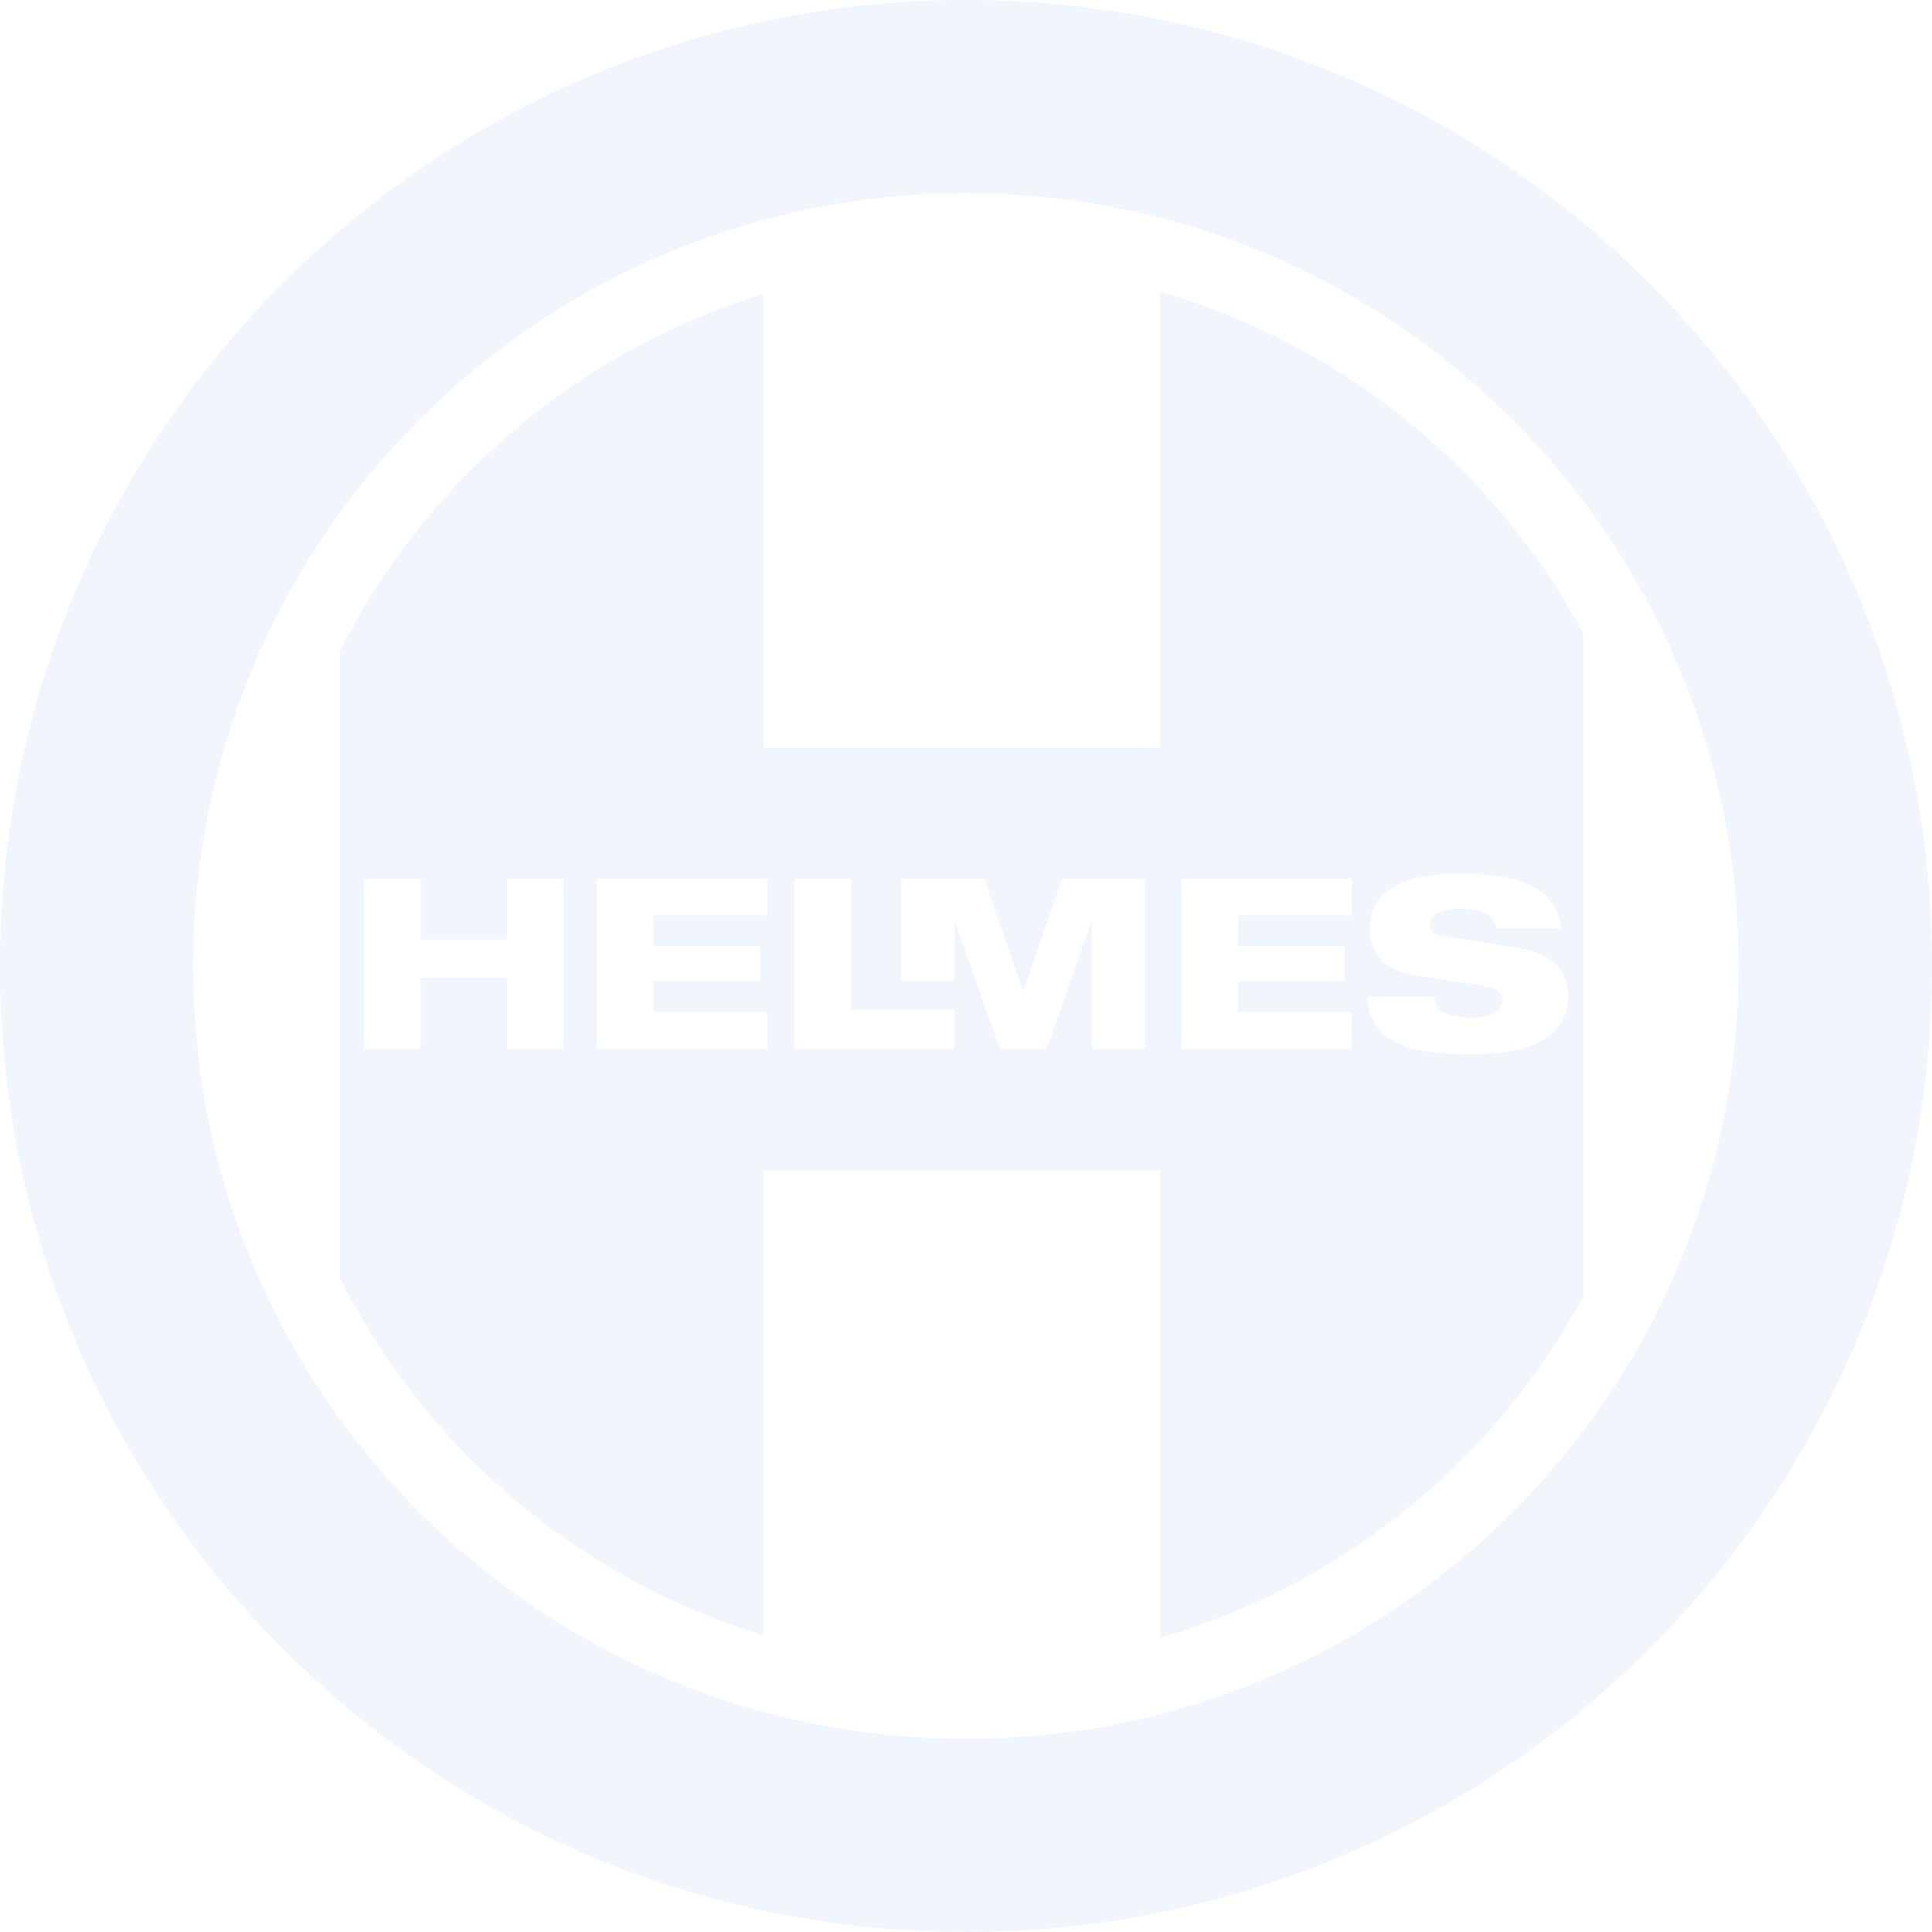 <?xml version="1.0" encoding="UTF-8"?> <svg xmlns="http://www.w3.org/2000/svg" width="489.51" height="489.51" viewBox="0 0 489.51 489.51"><g opacity="0.06"><path d="M467.34,128.22V243.87H366.91v-115a178.31,178.31,0,0,0-107.26,90.43V378.27A178.37,178.37,0,0,0,366.91,468.7V350.83H467.34V469.38a178.24,178.24,0,0,0,107.24-86.44V214.65A178.3,178.3,0,0,0,467.34,128.22ZM316.25,320.09H301.88V302h-21.8v18H265.72V277h14.36v15.39h21.8V277h14.37Zm51.62-33.8h-28.8v7.78h27V303h-27v7.79h28.8v9.29H324.7V277h43.17Zm47.48,33.8H374.71V277h14.37v33.08h26.27Zm48.26,0H450.1V287.85H450l-11.35,32.24H426.8l-11.35-32.24h-.12v15H401.8V277h21l9.85,28.44h.12L442.61,277h21Zm52.31-33.8h-28.8v7.78h27V303h-27v7.79h28.8v9.29H472.75V277h43.17Zm53,3.32H552.62c-.42-3-2.77-5-9.35-5-4.83,0-7.49,1.39-7.49,4.23,0,1.46,1,2.3,3.19,2.66,3.63.6,14.68,2.23,18.9,3,8,1.39,12.87,4.65,12.87,12.25,0,14.62-19,14.73-24.87,14.73-14.62,0-25.18-2.59-26-14.61h17c.36,3.26,2.17,5.31,9.66,5.31,3.62,0,7.55-.85,7.55-4.52,0-2.29-1.81-3.09-6.83-3.87l-14.36-2.17c-8.89-1.32-12.32-5.8-12.32-12.2,0-5.66,3.51-13.7,22.4-13.7C558.61,275.66,568,279.4,568.93,289.61Z" transform="translate(-173.47 -54.35)" fill="#0069b4"></path><path d="M418.22,54.35c-135.17,0-244.75,109.58-244.75,244.75S283.05,543.86,418.22,543.86,663,434.29,663,299.1,553.41,54.35,418.22,54.35Zm0,440.56c-108.12,0-195.8-87.67-195.8-195.81s87.68-195.8,195.8-195.8S614,191,614,299.1,526.36,494.91,418.22,494.91Z" transform="translate(-173.47 -54.35)" fill="#0069b4"></path></g></svg> 